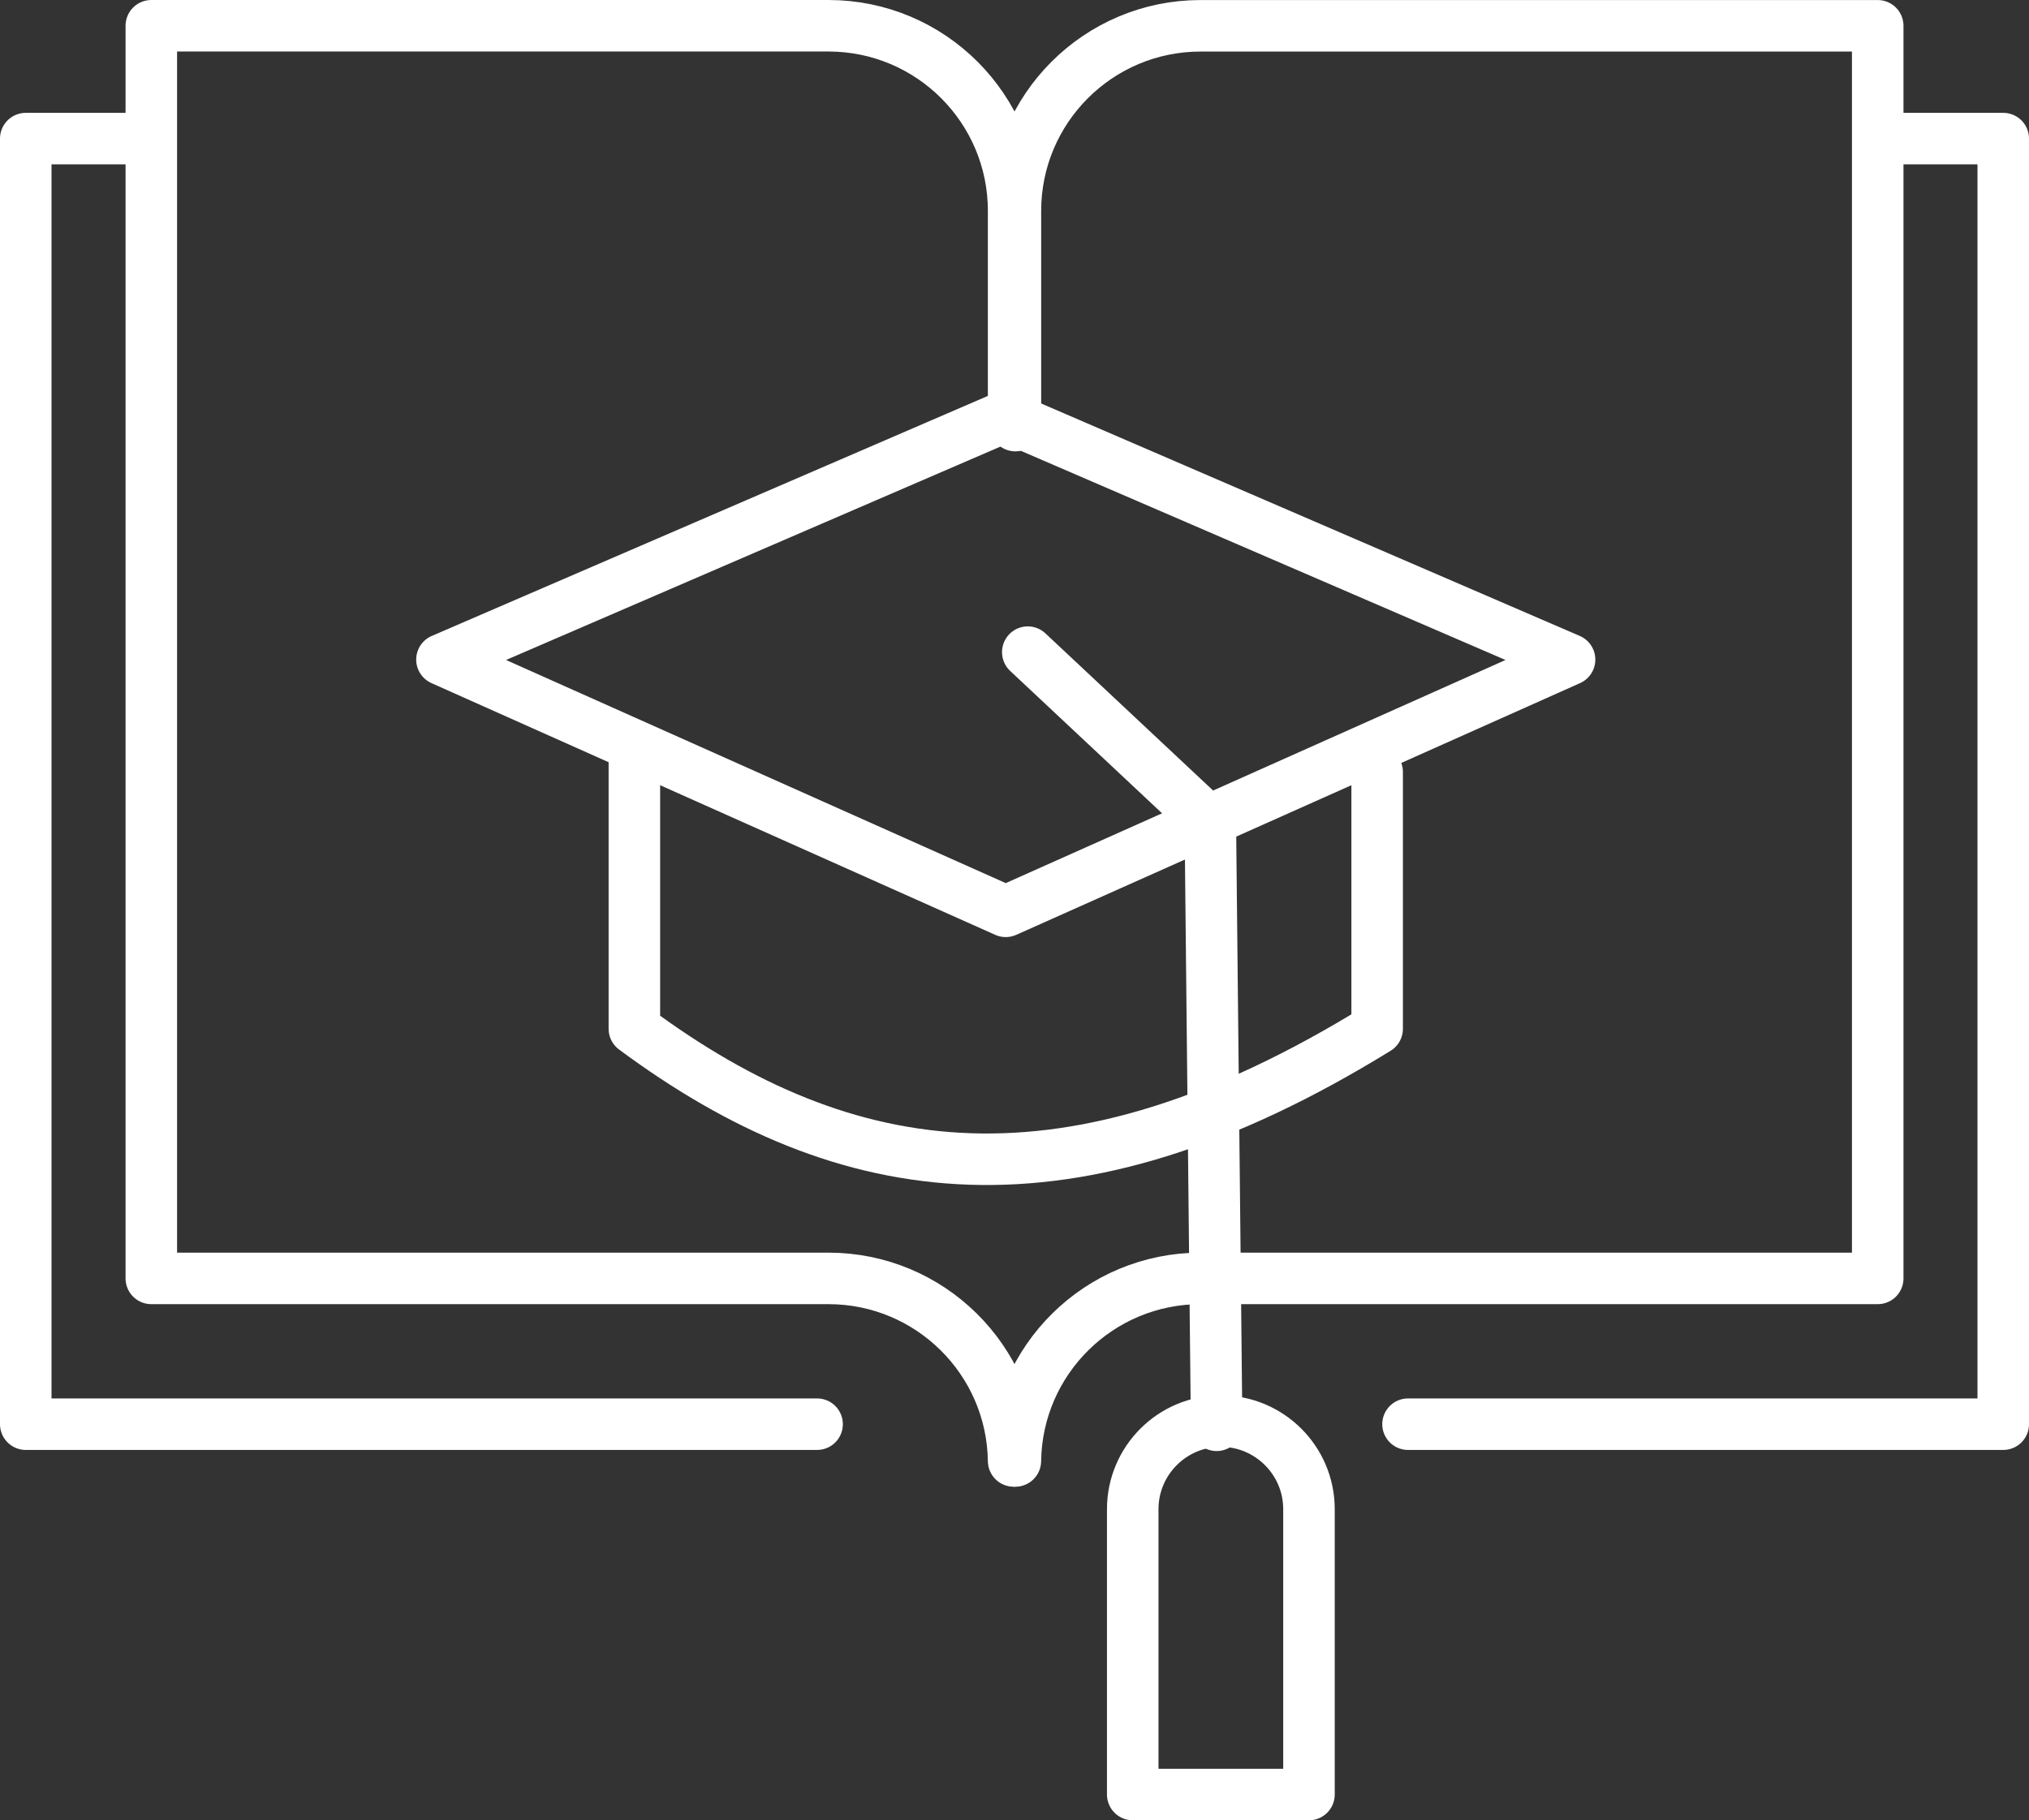 <?xml version="1.0" encoding="UTF-8"?><svg id="Layer_2" xmlns="http://www.w3.org/2000/svg" width="511.94" height="459.37" viewBox="0 0 511.94 459.37"><rect x="0" y="0" width="511.94" height="459.37" fill="#333333" stroke="none"/><g id="helpline"><path d="M255.75,368.7h0c-.35-25.55-21.17-46.07-46.72-46.07H38.18V6.5h170.85c25.8,0,46.72,20.92,46.72,46.72v47.83" fill="none" fill-rule="evenodd" stroke="#fff" stroke-linecap="round" stroke-linejoin="round" stroke-width="13"/><polyline points="206.16 359.42 6.5 359.42 6.5 34.98 34.66 34.98" fill="none" fill-rule="evenodd" stroke="#fff" stroke-linecap="round" stroke-linejoin="round" stroke-width="13"/><path d="M256.19,368.7h0c.35-25.55,21.17-46.07,46.72-46.07h170.86s0-316.12,0-316.12h-170.85c-25.8,0-46.72,20.92-46.72,46.72v54.18" fill="none" fill-rule="evenodd" stroke="#fff" stroke-linecap="round" stroke-linejoin="round" stroke-width="13"/><polyline points="355.26 359.42 505.44 359.42 505.44 34.98 477.28 34.98" fill="none" fill-rule="evenodd" stroke="#fff" stroke-linecap="round" stroke-linejoin="round" stroke-width="13"/><polygon points="396.02 166.46 253.76 229.99 111.51 166.46 253.76 105.05 396.02 166.46" fill="none" fill-rule="evenodd" stroke="#fff" stroke-linecap="round" stroke-linejoin="round" stroke-width="13"/><path d="M160.06,188.46v71.18c53.59,39.72,109.8,47.88,187.41,0v-64.82" fill="none" fill-rule="evenodd" stroke="#fff" stroke-linecap="round" stroke-linejoin="round" stroke-width="13"/><polyline points="259.32 164.58 305.38 207.76 306.97 359.7" fill="none" fill-rule="evenodd" stroke="#fff" stroke-linecap="round" stroke-linejoin="round" stroke-width="13"/><path d="M308.03,358.64h0c12.27,0,22.24,9.96,22.24,22.24v72h-44.47v-72c0-12.27,9.96-22.24,22.24-22.24Z" fill="none" stroke="#fff" stroke-linecap="round" stroke-linejoin="round" stroke-width="13"/></g></svg>